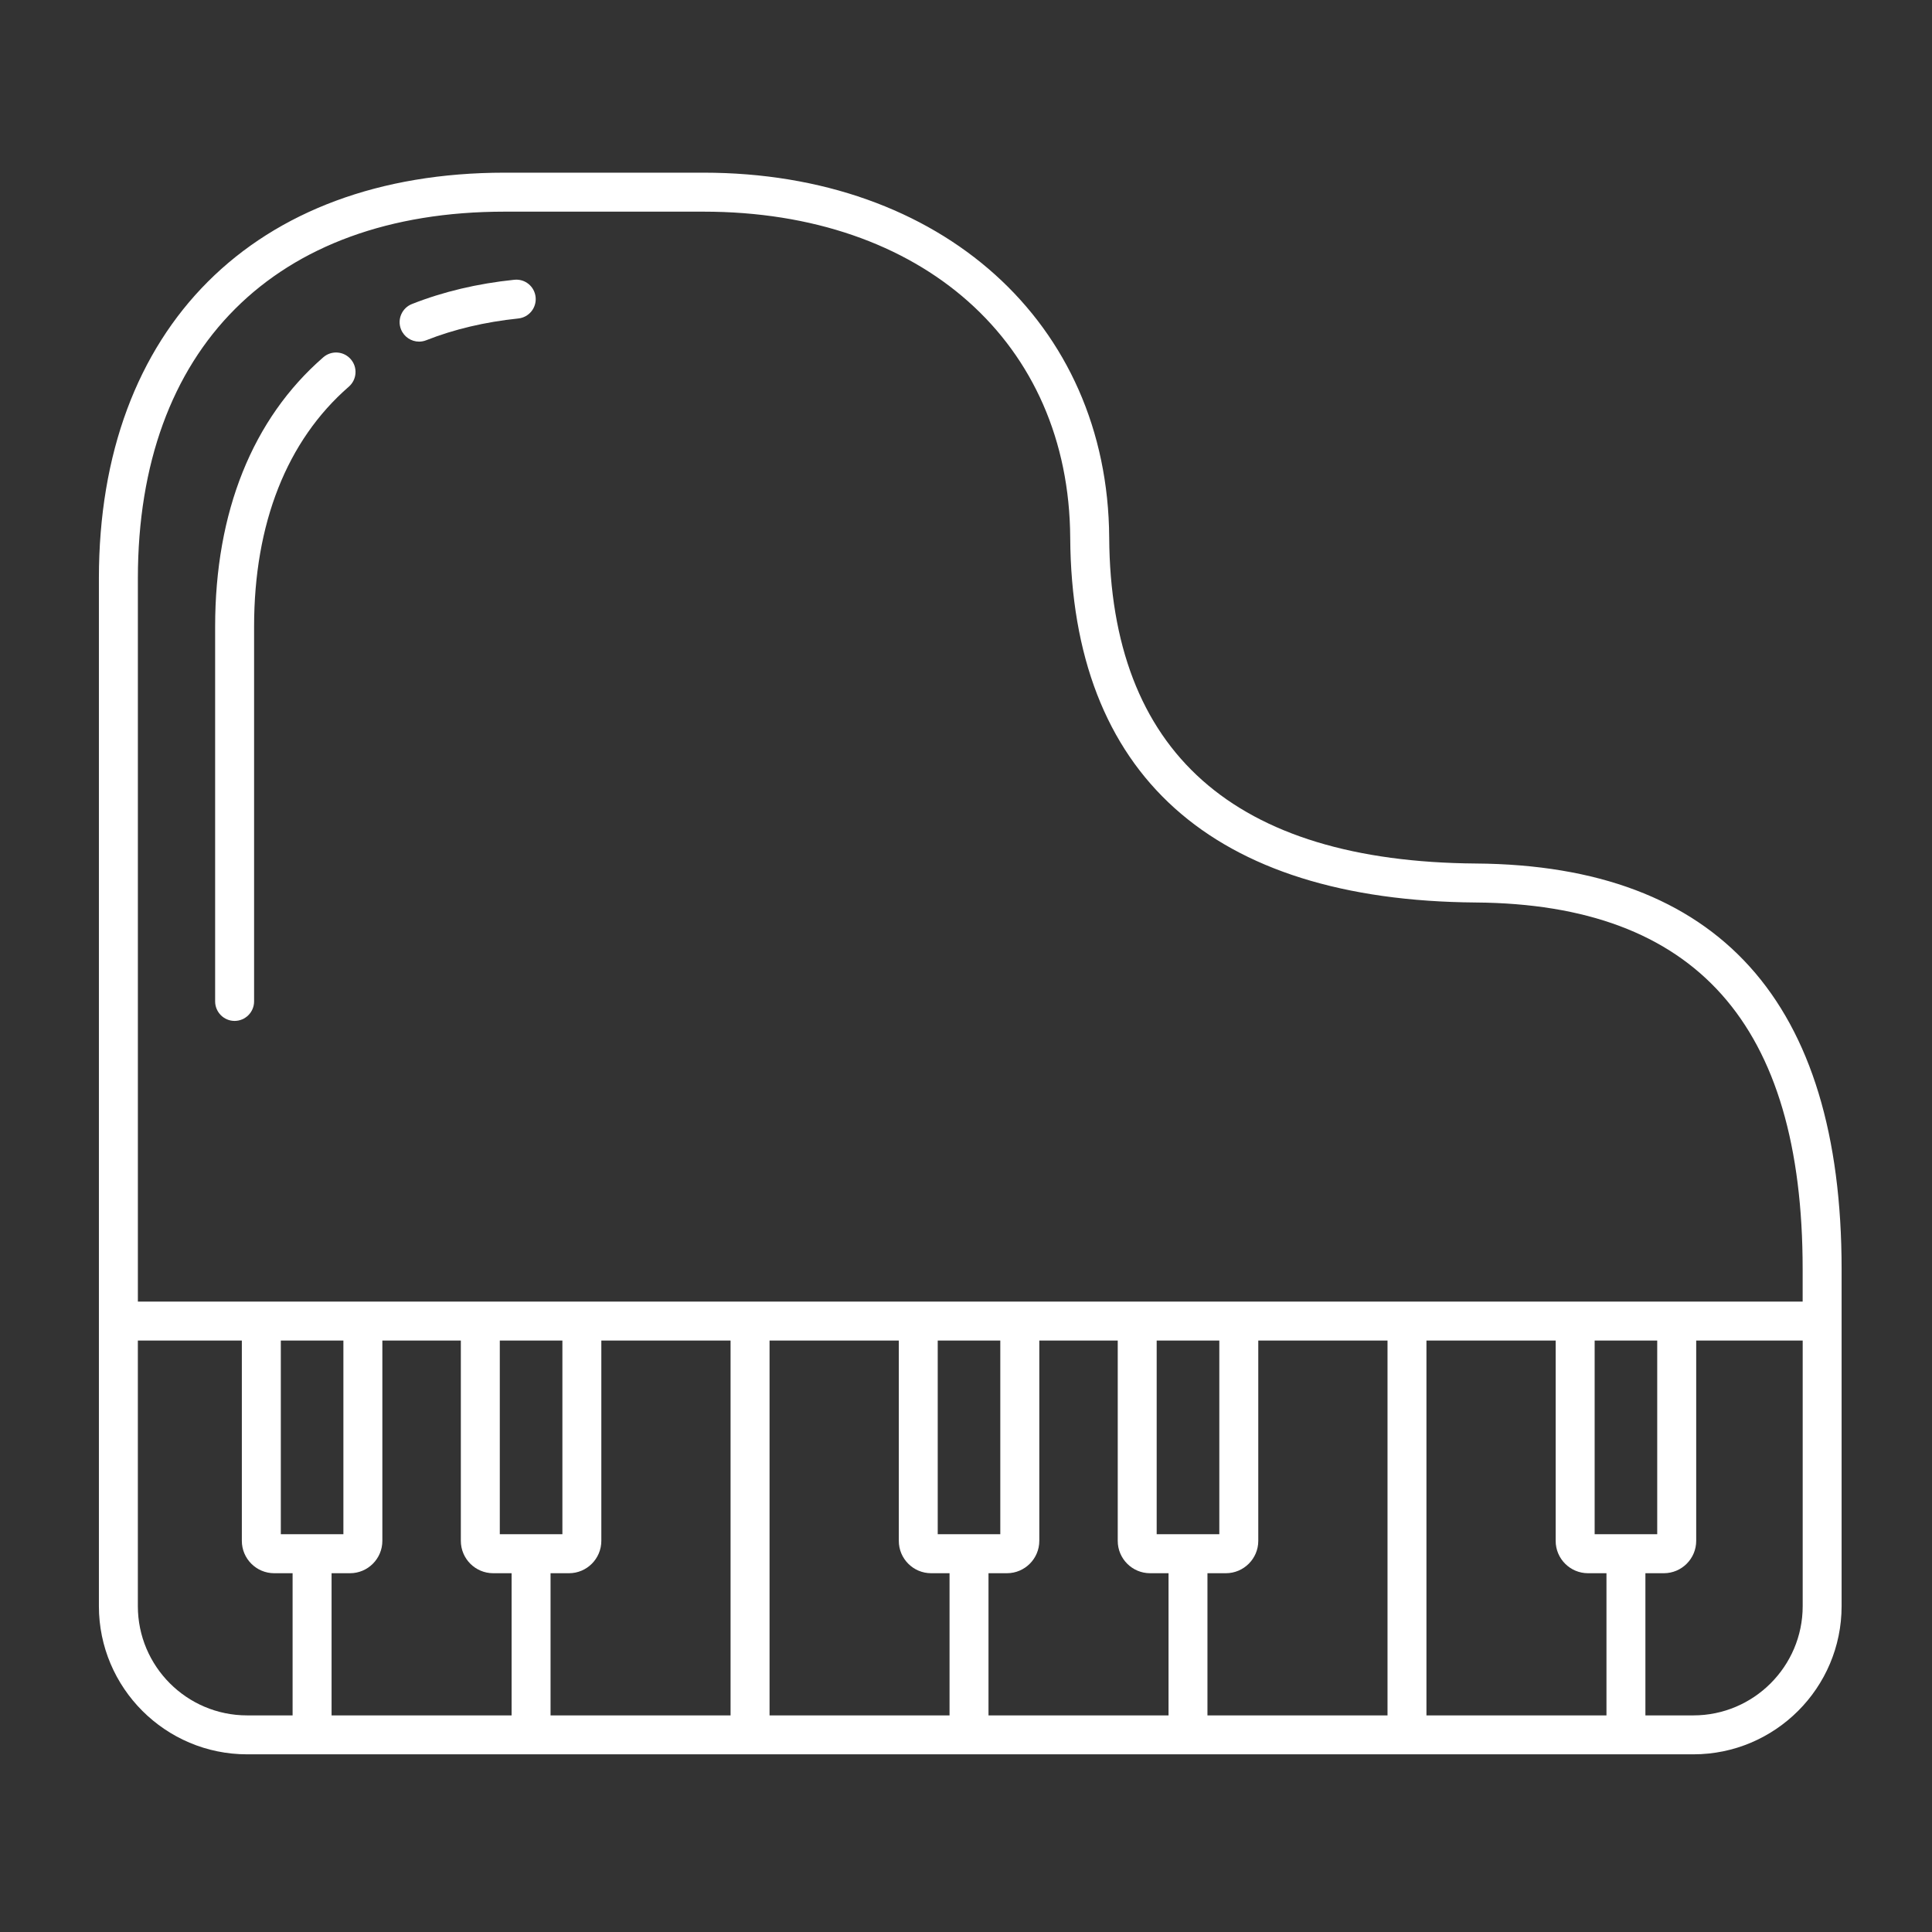 <?xml version="1.0" encoding="utf-8"?>
<!-- Generator: Adobe Illustrator 16.0.0, SVG Export Plug-In . SVG Version: 6.00 Build 0)  -->
<!DOCTYPE svg PUBLIC "-//W3C//DTD SVG 1.1//EN" "http://www.w3.org/Graphics/SVG/1.1/DTD/svg11.dtd">
<svg version="1.1" xmlns="http://www.w3.org/2000/svg" xmlns:xlink="http://www.w3.org/1999/xlink" x="0px" y="0px" width="85px"
	 height="85px" viewBox="0 0 85 85" enable-background="new 0 0 85 85" xml:space="preserve">
<rect x="0" y="0" width="85" height="85" fill="#333333" stroke="none"/>
<g id="Calque_1">
	<g>
		<path fill="#FFFFFF" d="M10.872,77.183h63.63c3.595,0,6.521-2.925,6.521-6.52V55.837c0-11.762-5.411-17.767-16.085-17.846
			c-10.652-0.078-16.081-4.906-16.138-14.345c-0.058-9.449-7.396-16.049-17.846-16.049h-8.756c-11.008,0-17.847,6.839-17.847,17.847
			v45.22C4.352,74.258,7.276,77.183,10.872,77.183z M12.355,58.978h2.753V67.5h-2.753V58.978z M15.4,69.215
			c0.784,0,1.422-0.639,1.422-1.424v-8.813h3.453v8.813c0,0.785,0.638,1.424,1.422,1.424h0.811v6.255h-7.92v-6.255H15.4z
			 M70.158,67.5v-8.522h2.753V67.5H70.158z M69.865,69.215h0.813v6.255h-7.92V58.978h5.685v8.813
			C68.442,68.576,69.081,69.215,69.865,69.215z M61.044,75.47h-7.921v-6.255h0.81c0.785,0,1.426-0.639,1.426-1.424v-8.813h5.686
			V75.47z M53.645,67.5h-2.756v-8.522h2.756V67.5z M50.598,69.215h0.813v6.255h-7.921v-6.255h0.812c0.784,0,1.423-0.639,1.423-1.424
			v-8.813h3.451v8.813C49.175,68.576,49.814,69.215,50.598,69.215z M44.009,67.5h-2.753v-8.522h2.753V67.5z M40.965,69.215h0.811
			v6.255h-7.919V58.978h5.687v8.813C39.543,68.576,40.181,69.215,40.965,69.215z M32.142,75.47h-7.92v-6.255h0.812
			c0.784,0,1.422-0.639,1.422-1.424v-8.813h5.686V75.47z M24.743,67.5h-2.754v-8.522h2.754V67.5z M74.502,75.47h-2.111v-6.255h0.811
			c0.786,0,1.424-0.639,1.424-1.424v-8.813h4.685v11.686C79.31,73.313,77.152,75.47,74.502,75.47z M22.198,9.312h8.756
			c9.598,0,16.083,5.765,16.131,14.344c0.063,10.413,6.231,15.963,17.842,16.05c9.677,0.071,14.382,5.35,14.382,16.132v1.428H6.066
			V25.443C6.066,15.342,12.096,9.312,22.198,9.312z M6.066,58.978h4.574v8.813c0,0.785,0.639,1.424,1.423,1.424h0.81v6.255h-2.002
			c-2.65,0-4.806-2.157-4.806-4.807V58.978z"/>
		<path fill="#FFFFFF" d="M10.321,44.916c0.474,0,0.858-0.386,0.858-0.859V27.569c0-4.535,1.44-8.185,4.168-10.557
			c0.357-0.311,0.395-0.852,0.085-1.208c-0.31-0.358-0.851-0.396-1.208-0.085c-3.114,2.706-4.759,6.804-4.759,11.85v16.487
			C9.465,44.53,9.849,44.916,10.321,44.916z"/>
		<path fill="#FFFFFF" d="M18.438,15.03c0.106,0,0.212-0.02,0.315-0.061c1.225-0.483,2.588-0.805,4.048-0.957
			c0.471-0.048,0.813-0.469,0.764-0.94s-0.465-0.814-0.941-0.763c-1.615,0.166-3.129,0.525-4.5,1.067
			c-0.44,0.173-0.656,0.671-0.483,1.111C17.775,14.824,18.097,15.03,18.438,15.03z"/>
	</g>
</g>
<g id="Calque_2" display="none">
	<g display="inline">
		<path fill="#FFFFFF" d="M38.589,50.723c0.371-0.176,0.529-0.619,0.352-0.99c-0.328-0.689-1.014-1.136-1.835-1.196
			c-0.781-0.058-2.333,0.209-3.939,2.615c-1.245,1.866-2.161,2.045-2.498,2.052c-0.374-0.006-0.593-0.231-0.711-0.42
			c-0.218-0.348-0.676-0.453-1.025-0.235c-0.348,0.218-0.453,0.678-0.234,1.025c0.438,0.698,1.149,1.106,1.951,1.117
			c0.011,0.001,0.022,0.001,0.034,0.001c0.881,0,2.23-0.479,3.722-2.715c0.854-1.28,1.825-2.017,2.594-1.956
			c0.281,0.021,0.504,0.151,0.6,0.351C37.775,50.742,38.219,50.899,38.589,50.723z"/>
		<path fill="#FFFFFF" d="M42.683,53.396c-0.359-0.2-0.812-0.07-1.011,0.288c-0.2,0.36-0.07,0.813,0.288,1.012
			c0.194,0.107,0.315,0.339,0.324,0.619c0.026,0.767-0.721,1.716-1.995,2.541c-2.315,1.494-2.783,2.869-2.768,3.758
			c0.014,0.818,0.438,1.536,1.164,1.972c0.12,0.071,0.252,0.105,0.382,0.105c0.253,0,0.499-0.129,0.639-0.36
			c0.211-0.353,0.097-0.81-0.256-1.021c-0.161-0.097-0.433-0.319-0.441-0.721c-0.005-0.339,0.187-1.256,2.087-2.483
			c2.389-1.543,2.702-3.068,2.676-3.839C43.743,54.458,43.336,53.758,42.683,53.396z"/>
		<path fill="#FFFFFF" d="M79.354,17.422l0.874-1.161c0.47-0.622,0.405-1.541-0.146-2.093l-2.149-2.149
			c-0.293-0.293-0.707-0.46-1.137-0.46c-0.347,0-0.689,0.11-0.956,0.314l-0.256,0.192l-1.612-1.612c-0.29-0.29-0.763-0.29-1.052,0
			c-0.291,0.29-0.291,0.761,0,1.052l1.465,1.464l-0.967,0.727l-1.346-1.345c-0.289-0.29-0.761-0.29-1.052,0
			c-0.29,0.29-0.29,0.762,0,1.052l1.197,1.197l-1.582,1.192c-0.329,0.248-0.532,0.616-0.561,1.013
			c-0.027,0.395,0.124,0.789,0.413,1.08l0.244,0.228l-12.97,12.584c-5.274-3.657-11.977-3.351-16.136,0.807
			c-0.911,0.911-1.652,1.965-2.202,3.132c-0.527,1.119-1.658,2.03-2.687,2.167c-0.582,0.078-1.029,0.403-1.23,0.891
			c-0.227,0.551-0.103,1.234,0.321,1.783c0.565,0.729,0.285,1.778,0.068,2.338c-0.425,1.097-1.29,2.188-2.438,3.077
			c-1.147,0.887-2.422,1.452-3.589,1.589c-0.598,0.069-1.683,0.077-2.247-0.654c-0.409-0.527-1.017-0.805-1.585-0.724
			c-0.496,0.072-0.895,0.404-1.094,0.912c-0.329,0.841-1.477,1.664-2.672,1.917c-2.569,0.541-4.869,1.771-6.654,3.554
			c-5.849,5.851-4.967,16.252,1.968,23.187c3.853,3.854,8.775,5.839,13.394,5.838c3.694,0,7.193-1.271,9.793-3.87
			c1.784-1.784,3.012-4.085,3.553-6.652c0.253-1.196,1.076-2.345,1.918-2.674c0.507-0.198,0.84-0.596,0.91-1.093
			c0.082-0.569-0.195-1.177-0.724-1.586c-1.213-0.939-0.786-3.612,0.936-5.837c0.888-1.146,1.981-2.013,3.076-2.437
			c0.562-0.218,1.61-0.497,2.341,0.068c0.547,0.423,1.231,0.547,1.78,0.321c0.489-0.202,0.814-0.65,0.892-1.23
			c0.138-1.03,1.049-2.159,2.168-2.688c1.168-0.551,2.223-1.292,3.132-2.201c4.193-4.195,4.464-11.03,0.671-16.326l12.547-12.939
			l0.242,0.243c0.271,0.269,0.621,0.417,0.987,0.417c0.435,0,0.837-0.206,1.106-0.563l0.451-0.599l1.234,1.235
			c0.146,0.145,0.336,0.217,0.526,0.217c0.191,0,0.38-0.072,0.525-0.217c0.292-0.29,0.292-0.762,0-1.052l-1.382-1.382l0.785-1.044
			l1.511,1.511c0.146,0.146,0.338,0.219,0.527,0.219c0.19,0,0.382-0.073,0.525-0.219c0.291-0.29,0.291-0.761,0-1.051L79.354,17.422z
			 M59.704,49.581c-0.789,0.789-1.702,1.431-2.715,1.908c-1.561,0.735-2.754,2.232-2.993,3.744c-0.005,0.031-0.037,0.16-0.128,0.119
			c-0.049-0.021-0.111-0.05-0.174-0.098c-0.97-0.751-2.314-0.85-3.789-0.28c-1.343,0.521-2.663,1.557-3.714,2.915
			c-2.291,2.961-2.569,6.469-0.669,7.924c0.104,0.08,0.051,0.171,0.014,0.188c-1.24,0.574-2.322,2.057-2.664,3.681
			c-0.482,2.285-1.571,4.328-3.15,5.908c-5.27,5.27-14.729,4.387-21.083-1.968s-7.237-15.813-1.967-21.083
			c1.58-1.579,3.623-2.668,5.908-3.151c1.605-0.336,3.035-1.386,3.671-2.643c0.042-0.084,0.15-0.065,0.197-0.006
			c0.751,0.97,2.029,1.402,3.597,1.221c1.432-0.167,2.969-0.839,4.328-1.89c1.358-1.053,2.393-2.371,2.915-3.717
			c0.57-1.472,0.47-2.817-0.28-3.786c-0.037-0.048-0.066-0.093-0.082-0.136c-0.042-0.114,0.069-0.161,0.097-0.166
			c1.514-0.237,3.012-1.432,3.75-2.996c0.478-1.011,1.119-1.924,1.908-2.714c3.58-3.581,9.352-3.87,13.991-0.8L42.283,45.716
			c-0.287,0.279-0.447,0.651-0.45,1.05c-0.003,0.397,0.151,0.772,0.434,1.055l2.016,2.015c0.279,0.28,0.649,0.434,1.044,0.434l0,0
			c0.401,0,0.779-0.159,1.06-0.449l13.987-14.424C63.575,40.062,63.321,45.964,59.704,49.581z M75.188,20.48l-0.163-0.164
			c-0.279-0.279-0.649-0.433-1.044-0.433c-0.402,0-0.778,0.16-1.061,0.45L45.326,48.776l-2.008-1.992L71.771,19.18
			c0.286-0.278,0.445-0.651,0.448-1.049c0.002-0.397-0.151-0.771-0.435-1.054l-0.162-0.164l5.113-3.851
			c0.017-0.012,0.131-0.007,0.146,0.009l2.148,2.149c0.028,0.029,0.035,0.115,0.011,0.147L75.188,20.48z"/>
		<path fill="#FFFFFF" d="M31.285,58.401c-0.273-0.274-0.634-0.425-1.013-0.425c-0.416,0-0.812,0.184-1.087,0.506l-8.82,10.286
			c-0.522,0.609-0.488,1.532,0.081,2.1l0.911,0.912c0.285,0.284,0.685,0.447,1.095,0.447c0.372,0,0.729-0.13,1.006-0.367
			l10.285-8.82c0.306-0.262,0.49-0.638,0.505-1.031c0.015-0.395-0.139-0.784-0.424-1.07L31.285,58.401z M22.488,70.732
			c-0.012,0.009-0.067,0.007-0.08-0.005l-0.911-0.911c-0.015-0.016-0.018-0.063-0.003-0.08l8.781-10.241l2.455,2.454L22.488,70.732z
			"/>
		<path fill="#FFFFFF" d="M20.931,52.95c-0.204-0.357-0.659-0.479-1.016-0.275c-0.678,0.388-1.301,0.864-1.852,1.414
			c-1.32,1.32-2.197,3.052-2.534,5.009c-0.07,0.404,0.202,0.789,0.606,0.86c0.043,0.006,0.085,0.011,0.128,0.011
			c0.355,0,0.669-0.256,0.731-0.619c0.285-1.651,1.019-3.106,2.121-4.209c0.457-0.457,0.975-0.853,1.539-1.177
			C21.012,53.76,21.135,53.306,20.931,52.95z"/>
		<path fill="#FFFFFF" d="M16.896,61.938c-0.034-0.409-0.398-0.713-0.805-0.678c-0.409,0.037-0.712,0.396-0.677,0.806
			c0.043,0.507,0.119,1.026,0.225,1.543c0.073,0.351,0.382,0.593,0.728,0.593c0.05,0,0.101-0.005,0.151-0.016
			c0.403-0.082,0.662-0.477,0.579-0.878C17.003,62.848,16.935,62.388,16.896,61.938z"/>
		<path fill="#FFFFFF" d="M50.163,10.823c0.011,0.404,0.341,0.724,0.743,0.724c0.006,0,0.013,0,0.021-0.001
			c0.41-0.011,0.734-0.352,0.724-0.763l-0.148-5.449c-0.008-0.297-0.191-0.561-0.468-0.671c-0.275-0.11-0.591-0.044-0.802,0.166
			L3.986,51.075c-0.291,0.29-0.291,0.761,0,1.051c0.145,0.146,0.335,0.218,0.526,0.218s0.381-0.071,0.526-0.218L50.063,7.102
			L50.163,10.823z"/>
	</g>
</g>
<g id="Calque_3" display="none">
	<g display="inline">
		<path fill="#FFFFFF" d="M82.149,5.617c-0.344-0.511-0.958-0.829-1.6-0.829c-0.241,0-0.474,0.044-0.688,0.133l-2.968,1.214
			L73.35,2.589c-0.292-0.291-0.763-0.291-1.054,0c-0.29,0.291-0.29,0.761,0,1.052l3.105,3.104L73.32,7.597l-3.151-3.153
			c-0.291-0.29-0.762-0.29-1.052,0c-0.29,0.291-0.29,0.763,0,1.053l2.71,2.71l-2.081,0.852L67.319,6.63
			c-0.292-0.289-0.762-0.29-1.051,0.001c-0.292,0.29-0.292,0.761,0,1.051l1.985,1.987l-2.081,0.851L64.47,8.817
			c-0.29-0.291-0.76-0.291-1.052,0c-0.289,0.29-0.289,0.762,0,1.052l1.263,1.261l-0.685,0.281c-0.703,0.287-1.351,1.062-1.503,1.775
			l-1.073,4.218c-1.431,1.375-12.568,12.083-23.803,22.927c-0.021,0.017-0.043,0.031-0.063,0.05
			c-0.256,0.158-1.645-0.286-2.57-1.641c-0.696-1.022-1.409-3.075,1.634-5.338c2.019-1.503,1.961-2.807,1.748-3.451
			c-0.387-1.161-1.784-1.881-3.649-1.881c-0.005,0-0.01,0-0.015,0c-3.343,0.007-7.985,2.266-10.064,8.61l-0.038,0.113
			c-1.846,5.632-2.863,8.734-12.835,11.282C6.4,49.442,2.642,52.72,1.45,57.062c-1.015,3.702-0.591,9.749,7.196,17.537
			c5.42,5.419,10.337,8.15,14.66,8.15c0.79,0,1.562-0.092,2.312-0.273c4.104-1.003,7.286-4.739,9.205-10.806
			c2.757-8.72,5.116-9.667,8.38-10.977c0.83-0.332,1.689-0.678,2.633-1.166c3.358-1.739,4.725-4.857,4.571-7.021
			c-0.082-1.153-0.59-1.976-1.395-2.257c-0.632-0.22-1.666-0.181-2.995,1.27c-1.058,1.15-2.207,1.623-3.321,1.361
			c-1.051-0.245-1.943-1.134-2.272-2.264c-0.185-0.632-0.332-1.858,0.756-2.971c0.027-0.027,0.048-0.059,0.071-0.088l26.154-26.814
			l1.625-1.623c0.323-0.325,0.93-0.804,1.322-1.046l12.813-7.884c0.387-0.239,0.654-0.612,0.75-1.051
			c0.094-0.439,0.006-0.889-0.247-1.266L82.149,5.617z M38.995,51.033c0.478,1.636,1.797,2.93,3.362,3.296
			c0.953,0.223,2.838,0.283,4.755-1.805c0.746-0.813,1.236-0.931,1.41-0.87c0.164,0.058,0.358,0.382,0.399,0.957
			c0.1,1.413-0.82,4.068-3.77,5.595c-0.882,0.457-1.706,0.787-2.504,1.107c-3.506,1.405-6.275,2.517-9.246,11.908
			c-1.222,3.865-3.626,8.707-8.138,9.808c-4.25,1.038-9.633-1.55-15.567-7.482C4.017,67.864,1.597,62.15,2.885,57.456
			c1.045-3.813,4.415-6.708,9.247-7.941c10.762-2.748,11.936-6.327,13.88-12.258l0.038-0.113c1.715-5.232,5.582-7.579,8.653-7.585
			c1.288-0.015,2.107,0.431,2.25,0.862c0.145,0.434-0.325,1.118-1.225,1.788c-2.695,2.004-3.003,4.031-2.787,5.377
			c0.31,1.928,1.895,3.482,3.317,4.057c-2.801,2.704-5.584,5.394-8.199,7.926c-0.324,0.313-0.505,0.733-0.509,1.184
			c-0.004,0.448,0.171,0.873,0.49,1.191l3.325,3.324c0.315,0.316,0.735,0.491,1.181,0.491c0.452,0,0.876-0.18,1.194-0.504
			l5.085-5.213C38.848,50.37,38.899,50.701,38.995,51.033z M82.458,8.823c-0.005,0.027-0.023,0.068-0.074,0.099l-12.812,7.885
			c-0.489,0.302-1.191,0.857-1.597,1.261l-1.63,1.63L32.677,54.217c-0.09,0.091-0.169,0.091-0.26,0.001l-3.326-3.325
			c-0.044-0.045-0.054-0.095-0.053-0.128s0.01-0.083,0.056-0.127C43.288,36.896,62.412,18.514,62.603,18.33l0.154-0.147l1.184-4.657
			c0.059-0.264,0.368-0.637,0.619-0.738l15.863-6.489c0.035-0.015,0.078-0.023,0.127-0.023c0.145,0,0.299,0.073,0.365,0.172
			l1.517,2.254C82.465,8.752,82.465,8.794,82.458,8.823z"/>
		<path fill="#FFFFFF" d="M23.749,51.975c-0.317-0.317-0.739-0.493-1.188-0.493c-0.449,0-0.871,0.176-1.188,0.493l-2.305,2.304
			c-0.654,0.654-0.654,1.722,0,2.377l7.004,7.002c0.317,0.318,0.739,0.493,1.188,0.493c0.45,0,0.872-0.175,1.188-0.493l2.304-2.304
			c0.655-0.654,0.655-1.72,0-2.376L23.749,51.975z M29.7,60.302l-2.305,2.305c-0.092,0.094-0.178,0.094-0.271,0l-7.004-7.005
			c-0.075-0.075-0.075-0.196,0-0.271l2.304-2.305c0.047-0.047,0.101-0.056,0.136-0.056c0.037,0,0.09,0.009,0.137,0.056l7.003,7.003
			C29.775,60.104,29.775,60.228,29.7,60.302z"/>
		<path fill="#FFFFFF" d="M14.596,59.643c-0.317-0.317-0.74-0.491-1.189-0.491c-0.449,0-0.871,0.174-1.188,0.491l-0.901,0.901
			c-0.318,0.317-0.493,0.739-0.493,1.188s0.175,0.872,0.493,1.188l8.402,8.401c0.317,0.317,0.739,0.493,1.188,0.493
			s0.871-0.175,1.188-0.493l0.901-0.901c0.656-0.654,0.656-1.722,0-2.377L14.596,59.643z M21.945,69.37l-0.9,0.9
			c-0.094,0.094-0.179,0.095-0.273,0l-8.403-8.401c-0.047-0.047-0.056-0.101-0.056-0.137c0-0.035,0.009-0.09,0.057-0.137
			l0.901-0.901c0.047-0.047,0.101-0.056,0.137-0.056c0.037,0,0.09,0.009,0.137,0.056l8.401,8.401
			C22.02,69.172,22.02,69.295,21.945,69.37z"/>
		<path fill="#FFFFFF" d="M28.884,73.497l-0.132,0.132c-0.291,0.29-0.292,0.762-0.002,1.051c0.146,0.146,0.336,0.22,0.527,0.22
			c0.19,0,0.38-0.072,0.525-0.217l0.133-0.133c0.291-0.289,0.292-0.761,0.001-1.052C29.646,73.208,29.175,73.207,28.884,73.497z"/>
		<path fill="#FFFFFF" d="M25.371,73.159c-0.29-0.291-0.761-0.291-1.052-0.002l-0.132,0.132c-0.291,0.29-0.292,0.761-0.001,1.052
			c0.145,0.146,0.335,0.219,0.526,0.219c0.19,0,0.38-0.072,0.525-0.217l0.132-0.132C25.66,73.921,25.661,73.448,25.371,73.159z"/>
		<path fill="#FFFFFF" d="M25.719,76.663l-0.132,0.131c-0.291,0.291-0.291,0.763,0,1.054c0.145,0.145,0.335,0.217,0.526,0.217
			s0.38-0.072,0.526-0.217l0.132-0.133c0.291-0.29,0.291-0.762,0-1.052C26.48,76.372,26.008,76.372,25.719,76.663z"/>
		<path fill="#FFFFFF" d="M20.899,76.578l-0.133,0.133c-0.291,0.289-0.292,0.76-0.001,1.051c0.145,0.146,0.336,0.218,0.526,0.218
			s0.38-0.071,0.525-0.216l0.132-0.133c0.292-0.29,0.292-0.761,0.001-1.052C21.66,76.288,21.189,76.287,20.899,76.578z"/>
	</g>
</g>
<g id="Calque_4" display="none">
	<g display="inline">
		<path fill="#FFFFFF" d="M72.479,25.77c-0.726-0.725-1.905-0.724-2.63,0l-1.617,1.617c-0.283-0.155-0.601-0.239-0.917-0.219
			c-0.487,0.027-0.947,0.271-1.26,0.667l-5.903,7.468c-0.602-0.135-1.257,0.026-1.723,0.493l-0.719,0.72
			c-0.189-0.065-0.389-0.105-0.594-0.105c-0.497,0-0.964,0.193-1.315,0.544L23.287,69.471c-0.352,0.351-0.545,0.818-0.545,1.315
			c0,0.206,0.042,0.404,0.105,0.595l-1.25,1.248c-0.725,0.727-0.725,1.905,0,2.631l1.807,1.808c0.362,0.361,0.839,0.543,1.314,0.543
			c0.477,0,0.953-0.182,1.315-0.543l1.25-1.251c0.189,0.064,0.387,0.104,0.593,0.104c0.497,0,0.963-0.192,1.314-0.545L61.707,42.86
			c0.352-0.351,0.545-0.818,0.545-1.314c0-0.207-0.041-0.405-0.105-0.595l0.72-0.719c0.467-0.466,0.628-1.12,0.495-1.721
			l7.465-5.903c0.397-0.314,0.642-0.774,0.67-1.262c0.019-0.319-0.064-0.635-0.22-0.917l1.617-1.616
			c0.351-0.351,0.544-0.818,0.544-1.315s-0.193-0.964-0.544-1.315L72.479,25.77z M59.743,36.74c0.058,0,0.169,0.015,0.264,0.108
			l1.808,1.808c0.146,0.145,0.146,0.381,0,0.526l-0.577,0.578l-2.334-2.333l0.577-0.579C59.576,36.754,59.687,36.74,59.743,36.74z
			 M24.981,76.015c-0.145,0.145-0.381,0.145-0.525,0l-1.807-1.807c-0.146-0.146-0.146-0.382,0-0.527l1.108-1.108l2.334,2.333
			L24.981,76.015z M60.656,41.808L28.14,74.325c-0.095,0.094-0.206,0.108-0.263,0.108s-0.168-0.015-0.263-0.108l-3.276-3.276
			c-0.145-0.145-0.145-0.382,0-0.526l32.516-32.515c0.095-0.096,0.205-0.11,0.264-0.11c0.057,0,0.169,0.014,0.262,0.11l3.277,3.275
			c0.095,0.094,0.108,0.205,0.108,0.264C60.765,41.604,60.751,41.714,60.656,41.808z M69.904,31.441l-7.372,5.83l-1.14-1.14
			l5.828-7.373c0.053-0.065,0.115-0.103,0.181-0.106c0.066-0.005,0.133,0.025,0.192,0.084l2.332,2.333
			c0.06,0.06,0.089,0.125,0.086,0.191C70.007,31.326,69.971,31.389,69.904,31.441z M71.841,27.761l-1.559,1.56l-0.94-0.94
			l1.56-1.558c0.095-0.096,0.205-0.11,0.263-0.11s0.169,0.015,0.265,0.11l0.412,0.413c0.095,0.095,0.109,0.206,0.109,0.263
			S71.936,27.667,71.841,27.761z"/>
		<path fill="#FFFFFF" d="M55.5,42.11l-0.212,0.213c-0.291,0.292-0.29,0.762,0,1.052c0.146,0.144,0.336,0.217,0.525,0.217
			c0.191,0,0.382-0.073,0.527-0.219l0.213-0.212c0.29-0.292,0.29-0.762-0.002-1.053C56.261,41.819,55.79,41.82,55.5,42.11z"/>
		<path fill="#FFFFFF" d="M52.282,45.327l-0.211,0.213c-0.29,0.29-0.291,0.761-0.001,1.051c0.146,0.146,0.336,0.219,0.526,0.219
			s0.381-0.073,0.525-0.218l0.212-0.213c0.292-0.289,0.292-0.761,0.003-1.051C53.045,45.037,52.574,45.037,52.282,45.327z"/>
		<path fill="#FFFFFF" d="M49.065,48.545l-0.212,0.212c-0.29,0.29-0.29,0.76-0.002,1.052c0.146,0.146,0.338,0.219,0.527,0.219
			c0.19,0,0.382-0.072,0.525-0.219l0.213-0.211c0.291-0.29,0.291-0.762,0.002-1.053C49.828,48.254,49.356,48.254,49.065,48.545z"/>
		<path fill="#FFFFFF" d="M45.848,51.763l-0.213,0.213c-0.289,0.29-0.289,0.762,0.002,1.051c0.146,0.146,0.335,0.218,0.525,0.218
			s0.38-0.071,0.525-0.218l0.213-0.213c0.291-0.291,0.291-0.762,0-1.052C46.609,51.471,46.139,51.471,45.848,51.763z"/>
		<path fill="#FFFFFF" d="M42.631,54.979l-0.213,0.213c-0.29,0.29-0.29,0.762,0,1.051c0.145,0.146,0.336,0.218,0.526,0.218
			c0.191,0,0.381-0.071,0.525-0.218l0.213-0.212c0.292-0.29,0.292-0.762,0-1.052C43.393,54.69,42.92,54.69,42.631,54.979z"/>
		<path fill="#FFFFFF" d="M39.415,58.196l-0.213,0.213c-0.291,0.29-0.291,0.762-0.001,1.051c0.146,0.146,0.336,0.219,0.527,0.219
			c0.189,0,0.379-0.072,0.525-0.217l0.213-0.213c0.29-0.29,0.29-0.762,0.001-1.051C40.176,57.907,39.705,57.907,39.415,58.196z"/>
		<path fill="#FFFFFF" d="M36.196,61.415l-0.212,0.212c-0.29,0.291-0.29,0.763,0.001,1.053c0.146,0.145,0.335,0.218,0.525,0.218
			s0.381-0.073,0.527-0.219l0.212-0.213c0.29-0.292,0.29-0.763,0-1.053C36.957,61.124,36.486,61.124,36.196,61.415z"/>
		<path fill="#FFFFFF" d="M32.978,64.633l-0.212,0.212c-0.29,0.291-0.289,0.763,0.002,1.053c0.146,0.145,0.335,0.217,0.525,0.217
			c0.19,0,0.381-0.073,0.527-0.219l0.212-0.213c0.29-0.29,0.289-0.762-0.002-1.053C33.739,64.342,33.268,64.343,32.978,64.633z"/>
		<path fill="#FFFFFF" d="M29.762,67.85l-0.213,0.211c-0.291,0.29-0.291,0.762,0,1.053c0.146,0.146,0.335,0.219,0.526,0.219
			c0.19,0,0.38-0.073,0.525-0.218l0.213-0.213c0.29-0.29,0.29-0.761,0-1.052C30.524,67.56,30.053,67.56,29.762,67.85z"/>
		<path fill="#FFFFFF" d="M24.356,51.188l0.101-0.085c0.252-0.253,22.809-22.882,28.842-28.864l0.002-0.001v-0.001
			c0.653-0.646,1.114-1.102,1.331-1.308c1.416-1.36,3.378-1.457,4.289-1.417c0.338,0.27,0.749,0.423,1.188,0.423
			c0.515,0,0.997-0.199,1.358-0.562c0.364-0.363,0.563-0.845,0.563-1.358c0-0.513-0.199-0.996-0.563-1.357l-8.582-8.583
			c-0.363-0.362-0.846-0.563-1.359-0.563c-0.512,0-0.995,0.2-1.357,0.563c-0.362,0.362-0.563,0.844-0.563,1.358
			c0,0.424,0.144,0.823,0.396,1.154c0.037,0.946-0.061,2.952-1.398,4.29L33.858,29.618h0c0,0,0,0.001-0.001,0.001L18.414,45.062
			c-0.059,0.059-0.102,0.126-0.137,0.195l-4.295,6.137c-0.016,0.021-0.031,0.042-0.044,0.063l-2.063,2.948
			c-0.485,0.693-0.396,1.707,0.203,2.306l0.729,0.729c0.339,0.34,0.813,0.516,1.285,0.516c0.36,0,0.72-0.102,1.021-0.312
			L24.356,51.188z M19.042,46.741l3.735,3.734l-5.016,3.504l-2.222-2.224L19.042,46.741z M34.383,31.196l3.919,3.921
			c-6.286,6.295-12.511,12.539-14.373,14.407l-3.938-3.937L34.383,31.196z M39.354,34.064l-3.919-3.92l12.361-12.36l3.925,3.926
			C49.1,24.313,44.283,29.129,39.354,34.064z M51.22,9.125c0.081-0.081,0.189-0.127,0.306-0.127s0.225,0.046,0.308,0.128
			l8.582,8.583c0.082,0.082,0.126,0.191,0.126,0.307c0,0.114-0.044,0.223-0.126,0.306c-0.162,0.164-0.449,0.164-0.611,0L51.22,9.737
			c-0.083-0.081-0.127-0.189-0.127-0.306C51.093,9.315,51.139,9.207,51.22,9.125z M51.42,12.041l6.048,6.046
			c-1.218,0.156-2.662,0.612-3.866,1.767c-0.157,0.151-0.439,0.429-0.824,0.807l-3.93-3.93l0.806-0.805
			C50.821,14.759,51.267,13.257,51.42,12.041z M13.859,56.389l-0.729-0.73c-0.091-0.09-0.109-0.296-0.035-0.4l1.58-2.264l1.849,1.85
			l-2.261,1.579C14.154,56.498,13.951,56.479,13.859,56.389z"/>
		<path fill="#FFFFFF" d="M48.534,20.967c-0.291-0.291-0.762-0.292-1.052-0.001l-0.128,0.127c-0.291,0.29-0.291,0.761-0.003,1.052
			c0.146,0.146,0.338,0.219,0.527,0.219s0.382-0.073,0.525-0.218l0.128-0.127C48.824,21.729,48.824,21.258,48.534,20.967z"/>
		<path fill="#FFFFFF" d="M44.9,23.547l-0.129,0.129c-0.289,0.292-0.288,0.762,0.003,1.052c0.145,0.144,0.335,0.216,0.524,0.216
			s0.382-0.073,0.526-0.219l0.128-0.127c0.291-0.292,0.291-0.763-0.001-1.052C45.661,23.255,45.189,23.256,44.9,23.547z"/>
		<path fill="#FFFFFF" d="M42.321,26.127l-0.128,0.128c-0.292,0.289-0.292,0.76-0.002,1.051c0.145,0.146,0.336,0.219,0.527,0.219
			s0.379-0.072,0.525-0.218l0.129-0.127c0.292-0.29,0.292-0.761,0.001-1.051C43.084,25.836,42.612,25.836,42.321,26.127z"/>
		<path fill="#FFFFFF" d="M39.739,28.708l-0.128,0.128c-0.291,0.292-0.29,0.762,0.002,1.052c0.144,0.145,0.334,0.217,0.525,0.217
			s0.381-0.072,0.526-0.218l0.129-0.129c0.291-0.292,0.29-0.763-0.002-1.051C40.5,28.416,40.03,28.417,39.739,28.708z"/>
		<path fill="#FFFFFF" d="M32.619,37.625c0.191,0,0.382-0.073,0.527-0.22l0.127-0.128c0.29-0.292,0.289-0.764-0.003-1.052
			c-0.291-0.291-0.762-0.29-1.052,0.004l-0.128,0.127c-0.289,0.292-0.288,0.762,0.003,1.052
			C32.239,37.553,32.429,37.625,32.619,37.625z"/>
		<path fill="#FFFFFF" d="M30.039,40.205c0.189,0,0.38-0.073,0.525-0.219l0.128-0.128c0.291-0.29,0.291-0.761,0-1.051
			c-0.291-0.29-0.762-0.29-1.052,0l-0.127,0.128c-0.29,0.291-0.29,0.761,0,1.051C29.657,40.132,29.848,40.205,30.039,40.205z"/>
		<path fill="#FFFFFF" d="M26.934,42.569c0.145,0.145,0.335,0.216,0.524,0.216c0.191,0,0.382-0.073,0.528-0.219l0.127-0.129
			c0.289-0.292,0.288-0.762-0.003-1.052c-0.291-0.29-0.762-0.29-1.052,0.004l-0.128,0.127C26.64,41.808,26.643,42.28,26.934,42.569z
			"/>
	</g>
</g>
<g id="Calque_5" display="none">
	<g display="inline">
		<path fill="#FFFFFF" d="M38.237,70.641c-0.523-0.023-1.046-0.082-1.556-0.172c-0.403-0.07-0.791,0.2-0.862,0.604
			c-0.071,0.405,0.199,0.79,0.604,0.861c0.573,0.101,1.161,0.165,1.746,0.193c0.012,0,0.023,0,0.035,0
			c0.395,0,0.724-0.311,0.742-0.71C38.964,71.007,38.647,70.66,38.237,70.641z"/>
		<path fill="#FFFFFF" d="M49.45,51.144c-0.353,0.214-0.463,0.672-0.249,1.022c1.158,1.9,1.771,4.086,1.771,6.323
			c0,5.767-4.096,10.78-9.737,11.922c-0.402,0.083-0.663,0.475-0.581,0.877c0.072,0.354,0.382,0.598,0.728,0.598
			c0.048,0,0.099-0.006,0.148-0.016c6.333-1.282,10.93-6.91,10.93-13.381c0-2.51-0.688-4.964-1.987-7.098
			C50.258,51.04,49.801,50.929,49.45,51.144z"/>
		<path fill="#FFFFFF" d="M6.946,31.798c0.177,0,0.356-0.063,0.499-0.192l7.094-6.407v16.209h-2.405c-1.025,0-1.86,0.835-1.86,1.86
			V62c0,1.026,0.834,1.859,1.86,1.859h2.405v2.214c-0.004,0.007-0.009,0.012-0.013,0.02l-5.579,9.745
			c-0.204,0.356-0.08,0.812,0.276,1.016c0.117,0.066,0.244,0.098,0.369,0.098c0.258,0,0.509-0.135,0.646-0.374l4.3-7.515v7.145
			c0,0.411,0.333,0.744,0.744,0.744c0.41,0,0.744-0.333,0.744-0.744v-7.079l4.263,7.449c0.137,0.239,0.388,0.374,0.646,0.374
			c0.125,0,0.251-0.031,0.368-0.098c0.357-0.204,0.48-0.659,0.276-1.016l-5.554-9.704v-2.274h5.118
			c0.964,3.163,2.756,5.968,5.123,8.162l-2.639,3.758c-0.235,0.338-0.155,0.8,0.181,1.037c0.13,0.091,0.279,0.135,0.427,0.135
			c0.234,0,0.464-0.109,0.609-0.315l2.559-3.645c3.142,2.476,7.102,3.96,11.404,3.96c4.383,0,8.41-1.538,11.581-4.099l2.655,3.783
			c0.145,0.206,0.374,0.315,0.608,0.315c0.148,0,0.298-0.044,0.428-0.135c0.336-0.237,0.417-0.699,0.182-1.037l-2.749-3.914
			c3.541-3.366,5.756-8.115,5.756-13.376c0-3.29-0.869-6.382-2.386-9.061h3.285v26.778c0,0.411,0.333,0.744,0.744,0.744
			c0.41,0,0.743-0.333,0.743-0.744V49.429h6.471v16.673l-5.573,9.736c-0.203,0.356-0.08,0.812,0.275,1.016
			c0.117,0.066,0.243,0.098,0.37,0.098c0.258,0,0.509-0.135,0.646-0.374l4.282-7.481v7.111c0,0.411,0.334,0.744,0.744,0.744
			c0.411,0,0.742-0.333,0.742-0.744v-7.112l4.283,7.482c0.138,0.239,0.388,0.374,0.646,0.374c0.126,0,0.252-0.031,0.368-0.098
			c0.357-0.204,0.48-0.659,0.277-1.016l-5.574-9.737V49.429h0.793c1.025,0,1.859-0.833,1.859-1.859v-6.197
			c0-1.027-0.834-1.86-1.859-1.86h-0.793V22.186c0.213-0.037,0.412-0.088,0.586-0.156l9.693-3.755
			c0.817-0.317,0.907-0.873,0.907-1.097c0-0.225-0.09-0.78-0.907-1.097l-9.693-3.755c-0.173-0.068-0.373-0.117-0.586-0.153v-2.134
			c0-0.411-0.331-0.744-0.742-0.744c-0.41,0-0.744,0.333-0.744,0.744v2.143c-0.197,0.034-0.384,0.081-0.546,0.145l-9.693,3.755
			c-0.818,0.316-0.906,0.872-0.906,1.097c0,0.223,0.088,0.78,0.907,1.097l9.692,3.755c0.162,0.063,0.349,0.112,0.546,0.148v17.334
			H51.719v-1.909h6.77c1.025,0,1.859-0.835,1.859-1.86v-9.816c0-1.026-0.834-1.86-1.859-1.86H43.02c-1.026,0-1.861,0.834-1.861,1.86
			v9.816c0,1.025,0.835,1.86,1.861,1.86h7.211v1.909h-0.667c-1.024,0-1.859,0.833-1.859,1.86v0.947
			c-2.436-1.345-5.206-2.155-8.153-2.272v-8.89c0-1.025-0.834-1.86-1.859-1.86H21.549c-1.025,0-1.859,0.835-1.859,1.86v10.25h-3.663
			V23.855l6.355-5.74c0.157-0.141,0.246-0.342,0.246-0.552v-1.991l9.44,3.162c0.079,0.026,0.158,0.038,0.237,0.038
			c0.311,0,0.601-0.196,0.705-0.507c0.131-0.39-0.08-0.811-0.469-0.941l-20.385-6.828c-0.389-0.129-0.812,0.08-0.942,0.47
			c-0.13,0.389,0.08,0.811,0.469,0.941l9.457,3.168v2.158L6.448,30.502c-0.305,0.276-0.329,0.745-0.054,1.05
			C6.541,31.715,6.743,31.798,6.946,31.798z M66.117,13.712c0.378-0.147,1.166-0.147,1.544,0l7.024,2.721H59.094L66.117,13.712z
			 M59.094,17.922h15.592l-7.024,2.721c-0.378,0.146-1.166,0.146-1.544,0L59.094,17.922z M42.647,28.526H58.86v4.433H42.647V28.526z
			 M43.02,25.555h15.469c0.204,0,0.372,0.167,0.372,0.373v1.112H42.647v-1.112C42.647,25.722,42.814,25.555,43.02,25.555z
			 M42.647,35.744v-1.296H58.86v1.296c0,0.206-0.168,0.372-0.372,0.372H43.02C42.814,36.115,42.647,35.949,42.647,35.744z
			 M12.134,42.895h16.81c-1.524,0.968-2.896,2.153-4.075,3.51H11.762v-3.137C11.762,43.063,11.929,42.895,12.134,42.895z
			 M20.495,56.188h-8.733v-8.295h11.941C22.009,50.301,20.877,53.129,20.495,56.188z M12.134,62.372
			c-0.206,0-0.372-0.167-0.372-0.372v-4.325h8.604c-0.011,0.271-0.021,0.542-0.021,0.814c0,1.332,0.145,2.63,0.414,3.883H12.134z
			 M38.808,75.464c-9.359,0-16.974-7.614-16.974-16.975c0-9.359,7.615-16.974,16.974-16.974s16.974,7.615,16.974,16.974
			C55.781,67.85,48.167,75.464,38.808,75.464z M49.191,41.373c0-0.206,0.167-0.374,0.372-0.374h3.408v3.017
			c0,0.41,0.334,0.743,0.744,0.743c0.411,0,0.743-0.333,0.743-0.743v-3.017h3.782v3.017c0,0.41,0.332,0.743,0.743,0.743
			c0.41,0,0.744-0.333,0.744-0.743v-3.017h3.78v3.017c0,0.41,0.332,0.743,0.743,0.743c0.41,0,0.744-0.333,0.744-0.743v-3.017h3.409
			c0.204,0,0.371,0.167,0.371,0.374v6.197c0,0.205-0.167,0.372-0.371,0.372h-14.46c-1.286-1.841-2.897-3.44-4.754-4.707V41.373z
			 M21.549,30.786h2.734v4.251c0,0.41,0.333,0.743,0.743,0.743c0.412,0,0.744-0.333,0.744-0.743v-4.251h3.107v4.251
			c0,0.41,0.333,0.743,0.744,0.743s0.743-0.333,0.743-0.743v-4.251h3.106v4.251c0,0.41,0.333,0.743,0.744,0.743
			c0.41,0,0.744-0.333,0.744-0.743v-4.251h2.734c0.205,0,0.372,0.167,0.372,0.372v6.583H21.177v-6.583
			C21.177,30.953,21.344,30.786,21.549,30.786z M21.177,39.229h16.887v0.818c-2.208,0.087-4.318,0.565-6.262,1.365
			c-0.018-0.001-0.034-0.005-0.05-0.005H21.177V39.229z"/>
		<path fill="#FFFFFF" d="M12.512,9.618l20.386,6.828c0.078,0.026,0.158,0.039,0.237,0.039c0.31,0,0.601-0.197,0.704-0.507
			c0.131-0.391-0.079-0.811-0.469-0.942l-10.742-3.598V9.795c0-0.41-0.333-0.743-0.744-0.743c-0.411,0-0.745,0.333-0.745,0.743
			v1.144l-8.155-2.731c-0.389-0.13-0.811,0.079-0.941,0.469C11.913,9.066,12.123,9.487,12.512,9.618z"/>
	</g>
</g>
</svg>
